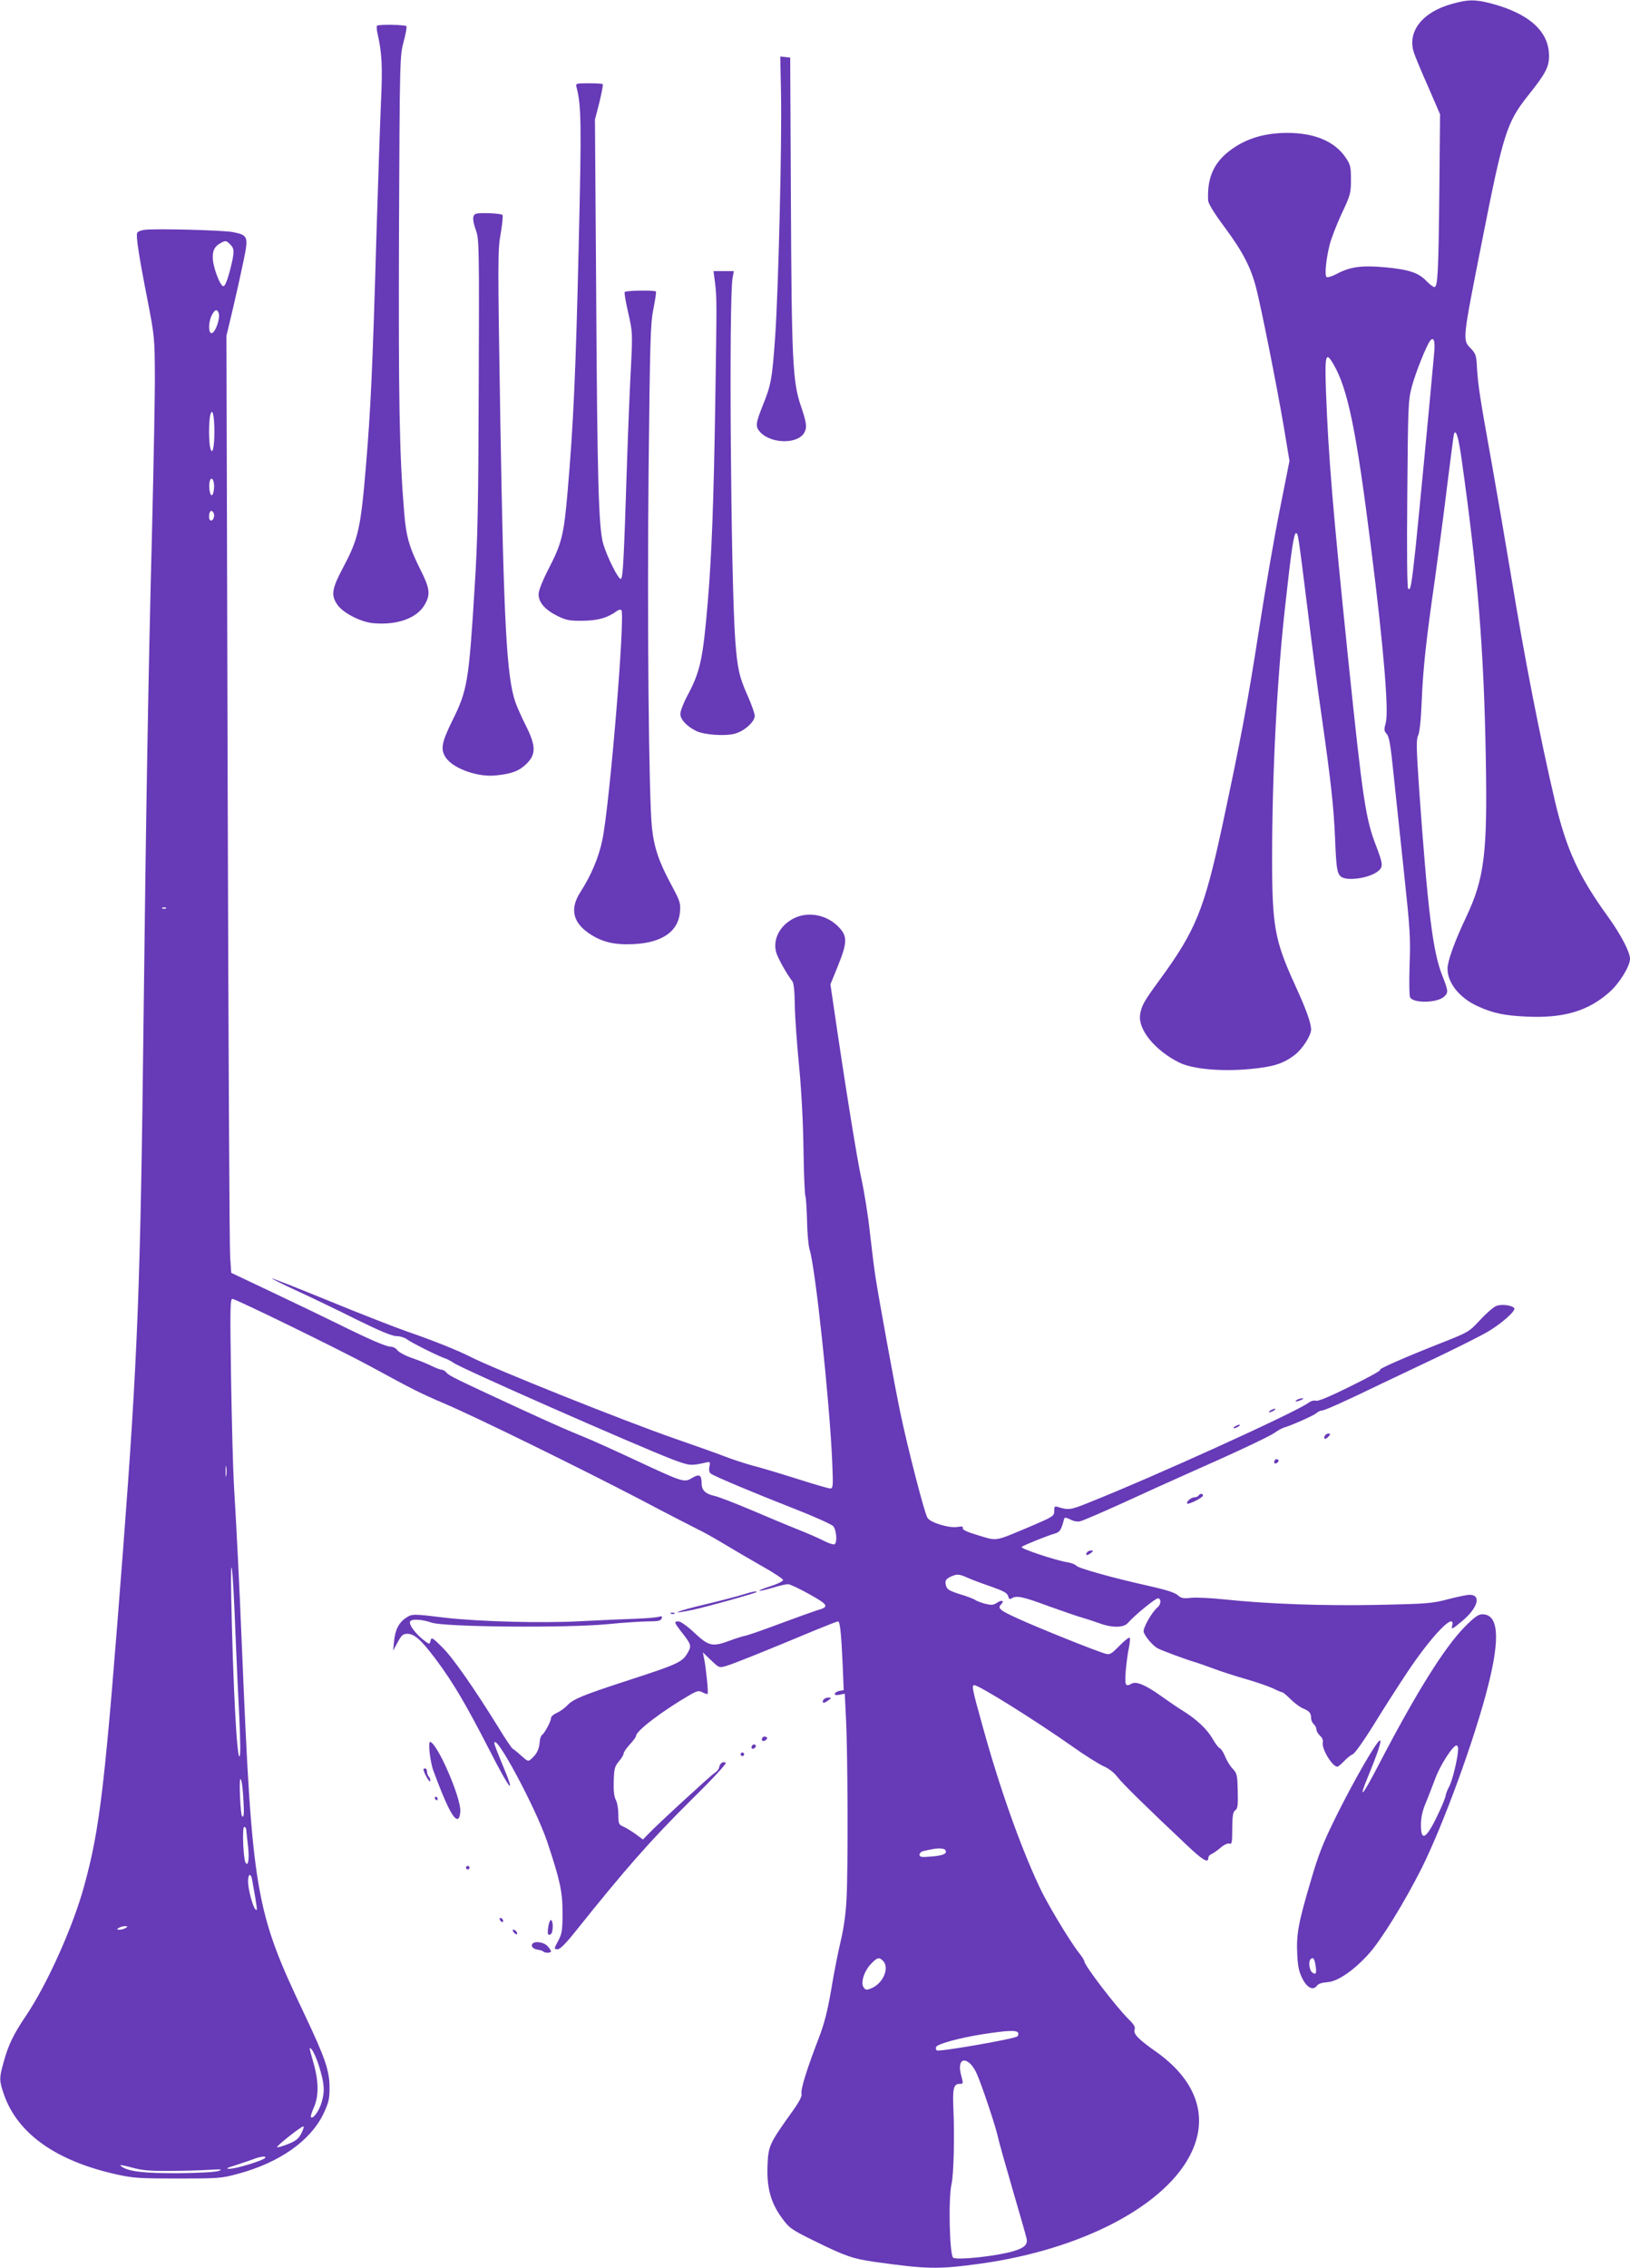 <?xml version="1.0" standalone="no"?>
<!DOCTYPE svg PUBLIC "-//W3C//DTD SVG 20010904//EN"
 "http://www.w3.org/TR/2001/REC-SVG-20010904/DTD/svg10.dtd">
<svg version="1.0" xmlns="http://www.w3.org/2000/svg"
 width="920pt" height="1280pt" viewBox="0 0 920 1280"
 preserveAspectRatio="xMidYMid meet">
<g transform="translate(0,1280) scale(0.1,-0.1)"
fill="#673ab7" stroke="none">
<path d="M8195 12778 c-167 -46 -253 -156 -215 -274 7 -22 43 -109 81 -194
l67 -155 -4 -425 c-5 -469 -9 -550 -28 -550 -7 0 -25 14 -42 31 -45 49 -98 67
-230 80 -137 13 -203 4 -280 -37 -25 -13 -50 -21 -56 -18 -13 8 -4 102 18 187
9 34 39 112 67 172 49 104 52 115 52 191 0 71 -3 85 -28 122 -61 93 -176 142
-331 142 -143 0 -258 -40 -349 -120 -73 -65 -104 -147 -98 -261 0 -17 36 -75
92 -150 104 -140 149 -228 179 -344 29 -113 115 -544 155 -778 l33 -198 -53
-267 c-30 -147 -84 -458 -120 -692 -64 -412 -102 -613 -205 -1095 -103 -478
-150 -595 -355 -875 -90 -123 -102 -145 -110 -196 -13 -84 85 -203 222 -271
75 -36 232 -51 397 -36 131 12 189 30 254 80 43 33 92 109 92 143 0 37 -28
115 -90 250 -115 252 -130 331 -130 715 0 479 28 1027 76 1445 33 301 47 391
59 391 12 0 13 -11 66 -436 22 -181 57 -451 79 -600 51 -357 68 -511 75 -680
7 -170 11 -200 31 -220 31 -31 169 -11 216 32 25 22 23 41 -16 142 -58 151
-74 254 -156 1046 -88 856 -112 1146 -126 1516 -7 206 -2 228 41 156 83 -142
130 -374 214 -1042 70 -553 100 -916 83 -982 -11 -40 -11 -48 5 -65 14 -16 22
-64 39 -231 12 -117 39 -367 59 -557 33 -309 37 -363 31 -515 -3 -93 -2 -176
3 -184 21 -34 152 -31 191 4 26 24 25 31 -10 121 -53 133 -81 362 -130 1048
-16 235 -17 282 -6 305 8 16 16 85 20 186 8 197 25 350 76 705 21 151 53 392
70 535 18 143 34 266 36 274 11 35 26 -15 44 -143 90 -639 125 -1063 136
-1678 10 -544 -7 -684 -112 -906 -64 -135 -104 -246 -104 -289 0 -82 71 -168
176 -214 83 -37 144 -50 269 -56 210 -10 349 31 470 139 56 50 115 146 115
187 0 38 -51 136 -123 236 -168 232 -237 383 -302 660 -84 359 -171 806 -245
1258 -28 169 -77 455 -109 635 -68 377 -79 449 -85 550 -3 66 -7 77 -35 106
-47 49 -48 40 65 611 118 599 138 664 258 815 100 125 119 162 119 225 0 137
-111 238 -325 295 -93 24 -131 24 -223 -2z m-100 -1966 c-21 -238 -89 -948
-105 -1102 -24 -221 -29 -245 -42 -232 -6 6 -8 197 -5 533 4 492 5 529 25 605
20 76 83 235 104 261 20 25 29 0 23 -65z"/>
<path d="M2128 12655 c-3 -4 -2 -24 3 -45 25 -110 29 -188 19 -392 -5 -117
-16 -447 -25 -733 -22 -769 -33 -999 -60 -1320 -29 -346 -43 -406 -125 -561
-67 -126 -73 -161 -37 -215 31 -47 133 -100 205 -106 135 -12 247 29 290 106
32 56 28 90 -22 190 -66 131 -84 192 -95 332 -27 327 -32 628 -29 1584 4 976
5 991 26 1069 12 44 19 83 16 88 -6 9 -157 11 -166 3z"/>
<path d="M4408 12278 c6 -280 -15 -1129 -33 -1381 -17 -238 -23 -270 -71 -388
-40 -101 -41 -117 -13 -148 63 -67 213 -68 249 -2 16 30 12 57 -20 151 -46
134 -52 257 -56 1160 l-4 805 -28 3 -28 3 4 -203z"/>
<path d="M3254 12308 c27 -104 29 -199 12 -906 -16 -694 -30 -1006 -62 -1372
-21 -246 -33 -295 -104 -433 -39 -76 -60 -129 -60 -151 0 -46 37 -88 108 -123
50 -24 68 -27 143 -26 84 1 138 16 191 55 9 7 20 9 25 5 23 -23 -65 -1090
-107 -1296 -20 -97 -62 -199 -124 -295 -60 -93 -44 -170 48 -233 72 -49 141
-66 250 -61 162 7 255 71 264 182 4 49 0 61 -46 147 -72 133 -99 211 -112 325
-18 157 -28 1178 -19 2044 8 715 10 804 27 887 10 51 17 95 14 98 -9 8 -170 6
-176 -3 -3 -5 6 -58 20 -118 24 -107 25 -113 15 -309 -6 -110 -16 -351 -22
-535 -18 -563 -23 -653 -35 -657 -13 -4 -76 120 -99 197 -26 87 -34 353 -40
1415 l-7 980 25 97 c13 54 22 100 19 103 -3 3 -39 5 -80 5 -72 0 -74 -1 -68
-22z"/>
<path d="M2688 11594 c-23 -7 -23 -35 0 -99 16 -46 17 -113 14 -870 -2 -688
-6 -872 -23 -1140 -33 -535 -41 -581 -127 -754 -61 -124 -67 -162 -34 -209 44
-61 181 -109 281 -98 90 9 133 26 173 66 54 53 53 101 -3 213 -23 45 -50 106
-60 134 -50 145 -66 458 -85 1583 -15 916 -15 970 2 1062 9 54 14 101 10 105
-8 9 -124 14 -148 7z"/>
<path d="M817 11503 c-21 -2 -40 -10 -43 -18 -7 -18 9 -126 59 -380 39 -201
40 -218 41 -415 1 -113 -7 -513 -16 -890 -21 -809 -34 -1587 -48 -2770 -17
-1484 -33 -1893 -115 -2970 -102 -1334 -130 -1577 -220 -1903 -62 -228 -208
-554 -328 -732 -71 -105 -101 -167 -127 -264 -25 -89 -25 -102 3 -183 78 -221
297 -375 640 -450 90 -20 131 -22 342 -22 229 0 245 1 340 27 233 63 406 185
480 337 30 64 35 84 35 148 0 96 -24 167 -143 418 -277 583 -294 679 -352
2079 -15 360 -27 609 -45 910 -5 88 -12 359 -16 602 -6 390 -5 443 8 443 18 0
618 -293 779 -381 246 -134 280 -151 425 -213 186 -80 756 -360 1094 -536 140
-74 284 -148 320 -166 36 -17 106 -56 155 -86 50 -30 145 -86 212 -124 68 -38
123 -74 123 -81 0 -6 -31 -22 -70 -34 -90 -29 -84 -37 8 -10 38 12 78 21 90
21 11 0 65 -26 121 -57 109 -61 113 -71 41 -91 -19 -6 -109 -38 -200 -72 -91
-34 -181 -66 -200 -70 -19 -4 -61 -17 -92 -29 -97 -36 -118 -31 -198 44 -38
36 -78 65 -90 65 -26 0 -25 -5 8 -49 61 -77 65 -86 49 -118 -34 -64 -47 -70
-367 -174 -229 -75 -286 -98 -317 -132 -15 -16 -43 -36 -60 -43 -18 -8 -33
-21 -33 -29 0 -19 -36 -86 -50 -95 -6 -4 -13 -22 -14 -41 -3 -40 -16 -67 -45
-93 -20 -18 -21 -18 -59 16 -22 20 -43 37 -48 39 -5 2 -43 58 -83 124 -139
224 -255 390 -315 449 -56 56 -61 58 -66 37 -5 -23 -5 -23 -47 10 -45 38 -77
84 -68 99 9 15 66 12 121 -7 73 -25 755 -31 990 -9 91 9 196 16 233 16 54 0
70 3 75 16 5 13 2 15 -16 10 -13 -4 -70 -9 -128 -11 -58 -2 -199 -8 -315 -14
-214 -12 -570 -2 -756 19 -189 23 -192 23 -226 1 -41 -26 -63 -68 -69 -134
l-5 -52 26 48 c21 39 30 47 54 47 40 0 78 -34 160 -143 98 -131 168 -250 303
-512 120 -236 153 -271 73 -81 -25 60 -45 112 -45 117 0 73 235 -365 299 -556
72 -217 86 -279 86 -400 0 -95 -3 -116 -22 -153 -28 -52 -28 -52 -4 -52 12 0
48 36 97 98 283 354 425 516 660 749 123 121 198 203 190 206 -18 7 -33 -4
-37 -27 -2 -10 -13 -24 -24 -30 -19 -11 -324 -291 -378 -348 l-28 -29 -42 31
c-23 16 -54 36 -69 42 -26 11 -28 17 -28 68 0 30 -6 67 -14 82 -10 18 -14 54
-12 106 2 70 5 83 29 112 15 17 27 38 27 45 0 7 16 30 35 51 19 20 35 42 35
48 0 28 149 141 302 230 44 25 53 27 74 15 13 -7 26 -10 28 -8 5 5 -9 147 -20
199 l-7 35 46 -44 c46 -44 46 -44 87 -32 39 11 235 90 498 200 68 28 127 51
132 51 11 0 18 -65 26 -242 l6 -146 -23 -4 c-12 -2 -24 -9 -27 -15 -2 -9 5
-11 26 -7 l30 6 7 -144 c10 -193 12 -851 3 -1013 -4 -84 -16 -167 -32 -235
-14 -58 -39 -181 -54 -275 -22 -128 -40 -197 -72 -280 -66 -171 -102 -287 -96
-310 4 -14 -13 -47 -58 -109 -124 -174 -130 -187 -134 -297 -5 -125 18 -210
82 -297 42 -57 52 -64 188 -131 171 -84 212 -98 338 -116 295 -41 355 -42 590
-10 581 80 1058 332 1197 633 95 205 22 407 -207 567 -95 67 -125 98 -116 122
5 13 -4 29 -34 58 -69 68 -250 304 -250 327 0 5 -13 26 -29 46 -53 67 -184
285 -226 377 -109 233 -225 562 -320 907 -57 204 -62 228 -46 228 27 0 342
-197 551 -344 69 -49 148 -99 176 -112 31 -13 63 -38 80 -61 27 -36 180 -186
392 -385 90 -86 122 -104 122 -73 0 9 8 18 18 22 9 4 32 19 50 35 20 17 41 27
50 24 15 -5 17 5 17 85 1 73 4 94 17 103 14 10 16 29 14 109 -2 89 -4 99 -28
125 -15 15 -34 46 -43 69 -9 23 -23 44 -30 47 -8 3 -27 28 -43 57 -31 52 -89
107 -168 156 -25 15 -79 52 -121 82 -85 61 -139 84 -165 70 -37 -20 -40 -12
-34 73 4 46 12 105 18 131 5 26 7 51 4 55 -4 3 -30 -17 -58 -46 -43 -44 -54
-51 -76 -45 -40 9 -382 146 -499 200 -101 46 -115 57 -91 81 19 19 1 25 -25 7
-21 -14 -32 -14 -69 -5 -24 7 -48 16 -54 21 -6 5 -44 20 -85 32 -62 20 -74 27
-80 50 -8 29 1 40 43 56 22 8 37 6 75 -11 26 -12 88 -35 138 -52 70 -25 90
-36 95 -53 4 -17 9 -20 20 -13 27 17 60 11 208 -44 81 -29 165 -58 187 -64 22
-6 65 -20 95 -31 75 -28 141 -28 166 0 38 44 155 139 169 139 20 0 19 -34 -2
-51 -33 -28 -84 -119 -78 -139 9 -27 52 -78 79 -92 24 -13 165 -65 211 -78 17
-5 62 -21 100 -35 39 -15 122 -42 185 -60 63 -18 134 -43 157 -54 23 -12 46
-21 50 -21 5 0 26 -18 47 -39 22 -22 53 -45 70 -52 36 -15 46 -26 46 -55 0
-12 7 -27 15 -34 8 -7 15 -20 15 -30 0 -9 9 -25 21 -36 12 -10 18 -26 15 -37
-8 -34 53 -137 82 -137 5 0 21 14 38 31 16 17 38 35 49 39 11 4 63 77 115 161
52 85 139 221 193 302 137 206 274 348 253 261 -6 -22 0 -19 57 28 89 75 109
148 41 148 -13 0 -68 -11 -121 -25 -90 -24 -120 -26 -398 -32 -308 -6 -617 5
-865 31 -74 8 -159 12 -188 9 -44 -5 -56 -2 -75 15 -15 14 -65 30 -158 51
-204 45 -403 101 -414 115 -5 7 -27 15 -47 19 -67 10 -271 78 -262 87 10 9
140 62 189 76 28 9 34 19 51 82 3 10 11 9 35 -3 19 -10 41 -14 56 -10 14 3
123 50 242 104 119 55 277 126 351 159 290 128 476 216 505 237 17 12 39 24
50 28 45 13 171 69 186 83 8 7 22 14 30 14 15 0 121 47 344 155 66 31 210 100
320 152 110 53 230 113 266 134 79 45 165 121 156 136 -11 17 -72 25 -102 13
-15 -6 -56 -41 -91 -79 -62 -67 -66 -69 -207 -125 -214 -84 -371 -153 -358
-157 7 -3 -68 -44 -166 -92 -114 -57 -184 -86 -195 -82 -10 4 -29 -1 -45 -13
-81 -57 -871 -416 -1236 -561 -103 -42 -116 -44 -174 -26 -20 7 -23 4 -23 -22
0 -29 -5 -32 -136 -88 -205 -86 -182 -82 -291 -50 -64 19 -92 32 -89 41 4 9
-4 11 -30 7 -47 -8 -152 24 -169 51 -17 25 -112 395 -154 596 -31 147 -120
637 -140 765 -6 39 -20 150 -31 247 -10 98 -33 237 -49 310 -24 108 -93 536
-163 1018 l-11 75 42 103 c56 139 55 172 -3 228 -74 70 -187 83 -267 29 -66
-43 -96 -114 -78 -180 9 -32 63 -128 90 -161 9 -11 14 -54 15 -138 1 -66 12
-220 24 -341 13 -134 23 -319 25 -473 2 -139 7 -257 11 -263 3 -6 7 -67 9
-137 1 -70 8 -143 14 -162 33 -101 113 -854 128 -1197 6 -141 5 -153 -11 -153
-10 0 -95 25 -189 55 -95 30 -208 64 -252 75 -44 12 -114 35 -155 51 -41 16
-167 61 -280 100 -288 100 -1025 395 -1159 464 -69 35 -211 92 -351 140 -69
24 -269 102 -444 174 -176 72 -321 129 -323 127 -2 -1 63 -34 144 -71 82 -38
233 -110 336 -162 130 -64 200 -93 224 -93 19 0 47 -8 61 -19 33 -23 178 -95
212 -106 13 -4 36 -16 50 -26 42 -31 1026 -464 1233 -544 99 -37 105 -38 189
-19 26 6 28 5 22 -23 -4 -19 -1 -33 8 -39 19 -15 243 -109 473 -199 110 -43
208 -87 218 -98 18 -21 24 -92 7 -102 -5 -3 -31 5 -57 18 -26 14 -95 44 -153
67 -58 23 -177 73 -266 111 -88 37 -180 73 -205 78 -48 11 -69 32 -69 70 0 47
-13 55 -53 31 -46 -28 -48 -27 -327 103 -118 55 -242 111 -275 124 -103 42
-174 73 -385 170 -348 161 -385 179 -399 196 -7 9 -20 17 -28 17 -7 0 -33 10
-56 21 -23 12 -73 32 -111 45 -38 13 -75 33 -83 44 -8 11 -24 20 -37 20 -27 0
-125 43 -311 135 -71 35 -233 113 -360 173 l-230 109 -6 89 c-4 49 -10 1239
-14 2644 l-7 2555 37 155 c20 85 47 207 60 270 28 135 25 143 -60 160 -54 11
-436 21 -498 13z m483 -83 c25 -25 24 -44 -3 -150 -15 -55 -27 -85 -36 -85
-19 0 -60 110 -60 161 -1 42 11 64 44 82 28 16 32 15 55 -8z m-66 -386 c11
-29 -19 -114 -40 -114 -19 0 -18 63 1 100 17 34 30 38 39 14z m-24 -669 c0
-93 -12 -138 -23 -93 -4 12 -7 55 -7 93 0 39 3 81 7 93 11 45 23 0 23 -93z
m-2 -321 c-2 -22 -7 -39 -13 -39 -12 0 -19 60 -10 83 10 28 27 -3 23 -44z m0
-160 c-5 -28 -28 -29 -28 -1 0 13 3 27 7 31 10 10 25 -10 21 -30z m-271 -2210
c-3 -3 -12 -4 -19 -1 -8 3 -5 6 6 6 11 1 17 -2 13 -5z m340 -3201 c-2 -16 -4
-5 -4 22 0 28 2 40 4 28 2 -13 2 -35 0 -50z m52 -893 c6 -151 16 -367 22 -479
6 -129 7 -207 1 -213 -15 -15 -37 408 -47 902 -5 300 10 165 24 -210z m44
-922 c6 -93 4 -119 -7 -107 -9 10 -18 209 -9 209 6 0 13 -46 16 -102z m17
-185 c1 -10 5 -52 10 -93 8 -71 1 -116 -14 -92 -13 21 -20 202 -8 202 7 0 12
-8 12 -17z m3946 -114 c12 -20 -13 -31 -80 -36 -56 -5 -66 -3 -66 10 0 9 10
19 23 21 12 3 31 7 42 9 39 9 74 7 81 -4z m-3912 -171 c3 -18 10 -60 16 -92
12 -74 13 -83 1 -70 -15 15 -41 115 -41 156 0 46 17 50 24 6z m-714 -268 c-8
-5 -24 -10 -35 -10 -17 0 -17 2 -5 10 8 5 24 10 35 10 17 0 17 -2 5 -10z
m4274 -186 c38 -38 1 -127 -65 -154 -28 -12 -33 -11 -44 4 -19 25 1 90 40 132
36 38 47 41 69 18z m762 -405 c3 -6 2 -15 -4 -21 -14 -14 -445 -89 -455 -79
-5 5 -6 14 -3 20 11 18 135 51 261 71 142 22 191 24 201 9z m-3946 -187 c31
-99 34 -142 16 -204 -14 -50 -49 -98 -61 -86 -3 3 4 27 16 54 30 66 28 154 -5
264 -22 77 -23 83 -5 62 10 -13 28 -54 39 -90z m3680 8 c11 -11 27 -37 35 -57
29 -67 102 -286 115 -343 6 -30 45 -167 85 -305 40 -137 76 -262 79 -277 8
-35 -12 -54 -77 -73 -99 -28 -314 -51 -337 -36 -21 14 -28 341 -9 418 12 54
17 264 10 428 -5 108 2 135 34 135 23 0 23 0 9 52 -19 73 10 104 56 58z
m-3779 -389 c-16 -31 -31 -43 -76 -61 -31 -12 -58 -20 -61 -17 -6 5 135 117
148 117 5 0 0 -17 -11 -39z m-206 -140 c-17 -16 -166 -61 -199 -60 -25 0 -18
4 34 20 36 12 81 27 100 34 40 16 79 20 65 6z m-540 -72 c77 0 178 3 225 6 69
4 79 3 55 -6 -17 -7 -112 -12 -225 -13 -198 -1 -287 9 -326 39 -14 10 3 8 56
-6 60 -17 104 -21 215 -20z"/>
<path d="M4036 11203 c10 -87 10 -97 1 -683 -9 -557 -20 -852 -42 -1115 -28
-329 -42 -395 -119 -538 -20 -38 -36 -81 -36 -96 0 -31 35 -69 89 -96 44 -22
164 -31 220 -15 52 14 111 67 111 100 0 12 -17 61 -38 109 -50 111 -60 157
-72 316 -25 341 -37 1932 -15 2048 l7 37 -57 0 -58 0 9 -67z"/>
<path d="M7320 4900 c-18 -12 -2 -12 25 0 13 6 15 9 5 9 -8 0 -22 -4 -30 -9z"/>
<path d="M7170 4840 c-8 -5 -10 -10 -5 -10 6 0 17 5 25 10 8 5 11 10 5 10 -5
0 -17 -5 -25 -10z"/>
<path d="M6970 4750 c-8 -5 -10 -10 -5 -10 6 0 17 5 25 10 8 5 11 10 5 10 -5
0 -17 -5 -25 -10z"/>
<path d="M7476 4695 c-3 -8 -2 -15 3 -15 5 0 14 7 21 15 10 12 10 15 -3 15 -8
0 -17 -7 -21 -15z"/>
<path d="M7195 4559 c-10 -15 3 -25 16 -12 7 7 7 13 1 17 -6 3 -14 1 -17 -5z"/>
<path d="M6765 4360 c-3 -5 -14 -10 -24 -10 -18 0 -48 -26 -40 -35 8 -7 89 34
89 45 0 13 -17 13 -25 0z"/>
<path d="M6135 4039 c-11 -17 0 -20 21 -4 17 13 17 14 2 15 -9 0 -20 -5 -23
-11z"/>
<path d="M4185 3799 c-33 -10 -129 -35 -213 -55 -156 -37 -204 -58 -68 -30 79
16 357 94 365 101 9 9 -25 3 -84 -16z"/>
<path d="M3788 3693 c7 -3 16 -2 19 1 4 3 -2 6 -13 5 -11 0 -14 -3 -6 -6z"/>
<path d="M8266 3618 c-115 -118 -272 -369 -485 -778 -91 -176 -117 -205 -61
-69 55 133 81 211 68 207 -20 -7 -145 -224 -244 -423 -79 -160 -102 -219 -148
-377 -68 -230 -80 -295 -74 -408 3 -68 10 -98 29 -136 27 -53 61 -69 83 -39 7
10 29 17 58 19 57 3 149 66 232 158 72 79 203 293 300 485 124 249 301 734
376 1033 68 270 57 400 -33 400 -24 0 -44 -15 -101 -72z m-36 -687 c0 -44 -30
-172 -49 -210 -12 -22 -21 -46 -21 -52 0 -7 -14 -44 -32 -83 -73 -160 -108
-188 -108 -86 0 42 8 79 25 120 14 33 38 96 55 141 27 75 100 189 121 189 5 0
9 -9 9 -19z m-805 -1222 c8 -46 2 -57 -20 -39 -15 13 -21 61 -8 73 14 15 22 5
28 -34z"/>
<path d="M4646 3205 c-7 -19 5 -19 30 0 19 14 19 14 -2 15 -12 0 -24 -7 -28
-15z"/>
<path d="M4300 2985 c0 -9 6 -12 15 -9 8 4 15 10 15 15 0 5 -7 9 -15 9 -8 0
-15 -7 -15 -15z"/>
<path d="M2425 2908 c4 -35 13 -79 20 -98 70 -189 112 -275 136 -275 9 0 15
14 17 41 6 77 -132 392 -171 394 -5 0 -6 -28 -2 -62z"/>
<path d="M4245 2949 c-10 -15 3 -25 16 -12 7 7 7 13 1 17 -6 3 -14 1 -17 -5z"/>
<path d="M4180 2900 c0 -5 5 -10 10 -10 6 0 10 5 10 10 0 6 -4 10 -10 10 -5 0
-10 -4 -10 -10z"/>
<path d="M2390 2816 c0 -17 34 -78 38 -68 2 8 -1 19 -7 25 -6 6 -11 19 -11 29
0 10 -4 18 -10 18 -5 0 -10 -2 -10 -4z"/>
<path d="M2455 2650 c3 -5 8 -10 11 -10 2 0 4 5 4 10 0 6 -5 10 -11 10 -5 0
-7 -4 -4 -10z"/>
<path d="M2630 2260 c0 -5 5 -10 10 -10 6 0 10 5 10 10 0 6 -4 10 -10 10 -5 0
-10 -4 -10 -10z"/>
<path d="M2820 1971 c0 -5 5 -13 10 -16 6 -3 10 -2 10 4 0 5 -4 13 -10 16 -5
3 -10 2 -10 -4z"/>
<path d="M3095 1929 c-7 -43 -3 -55 14 -44 13 8 15 72 2 79 -5 4 -12 -12 -16
-35z"/>
<path d="M2900 1895 c7 -9 15 -13 17 -11 7 7 -7 26 -19 26 -6 0 -6 -6 2 -15z"/>
<path d="M3004 1829 c-8 -14 6 -28 33 -32 13 -2 26 -6 29 -10 10 -10 44 -9 44
1 0 5 -9 18 -20 30 -22 23 -74 30 -86 11z"/>
</g>
</svg>
